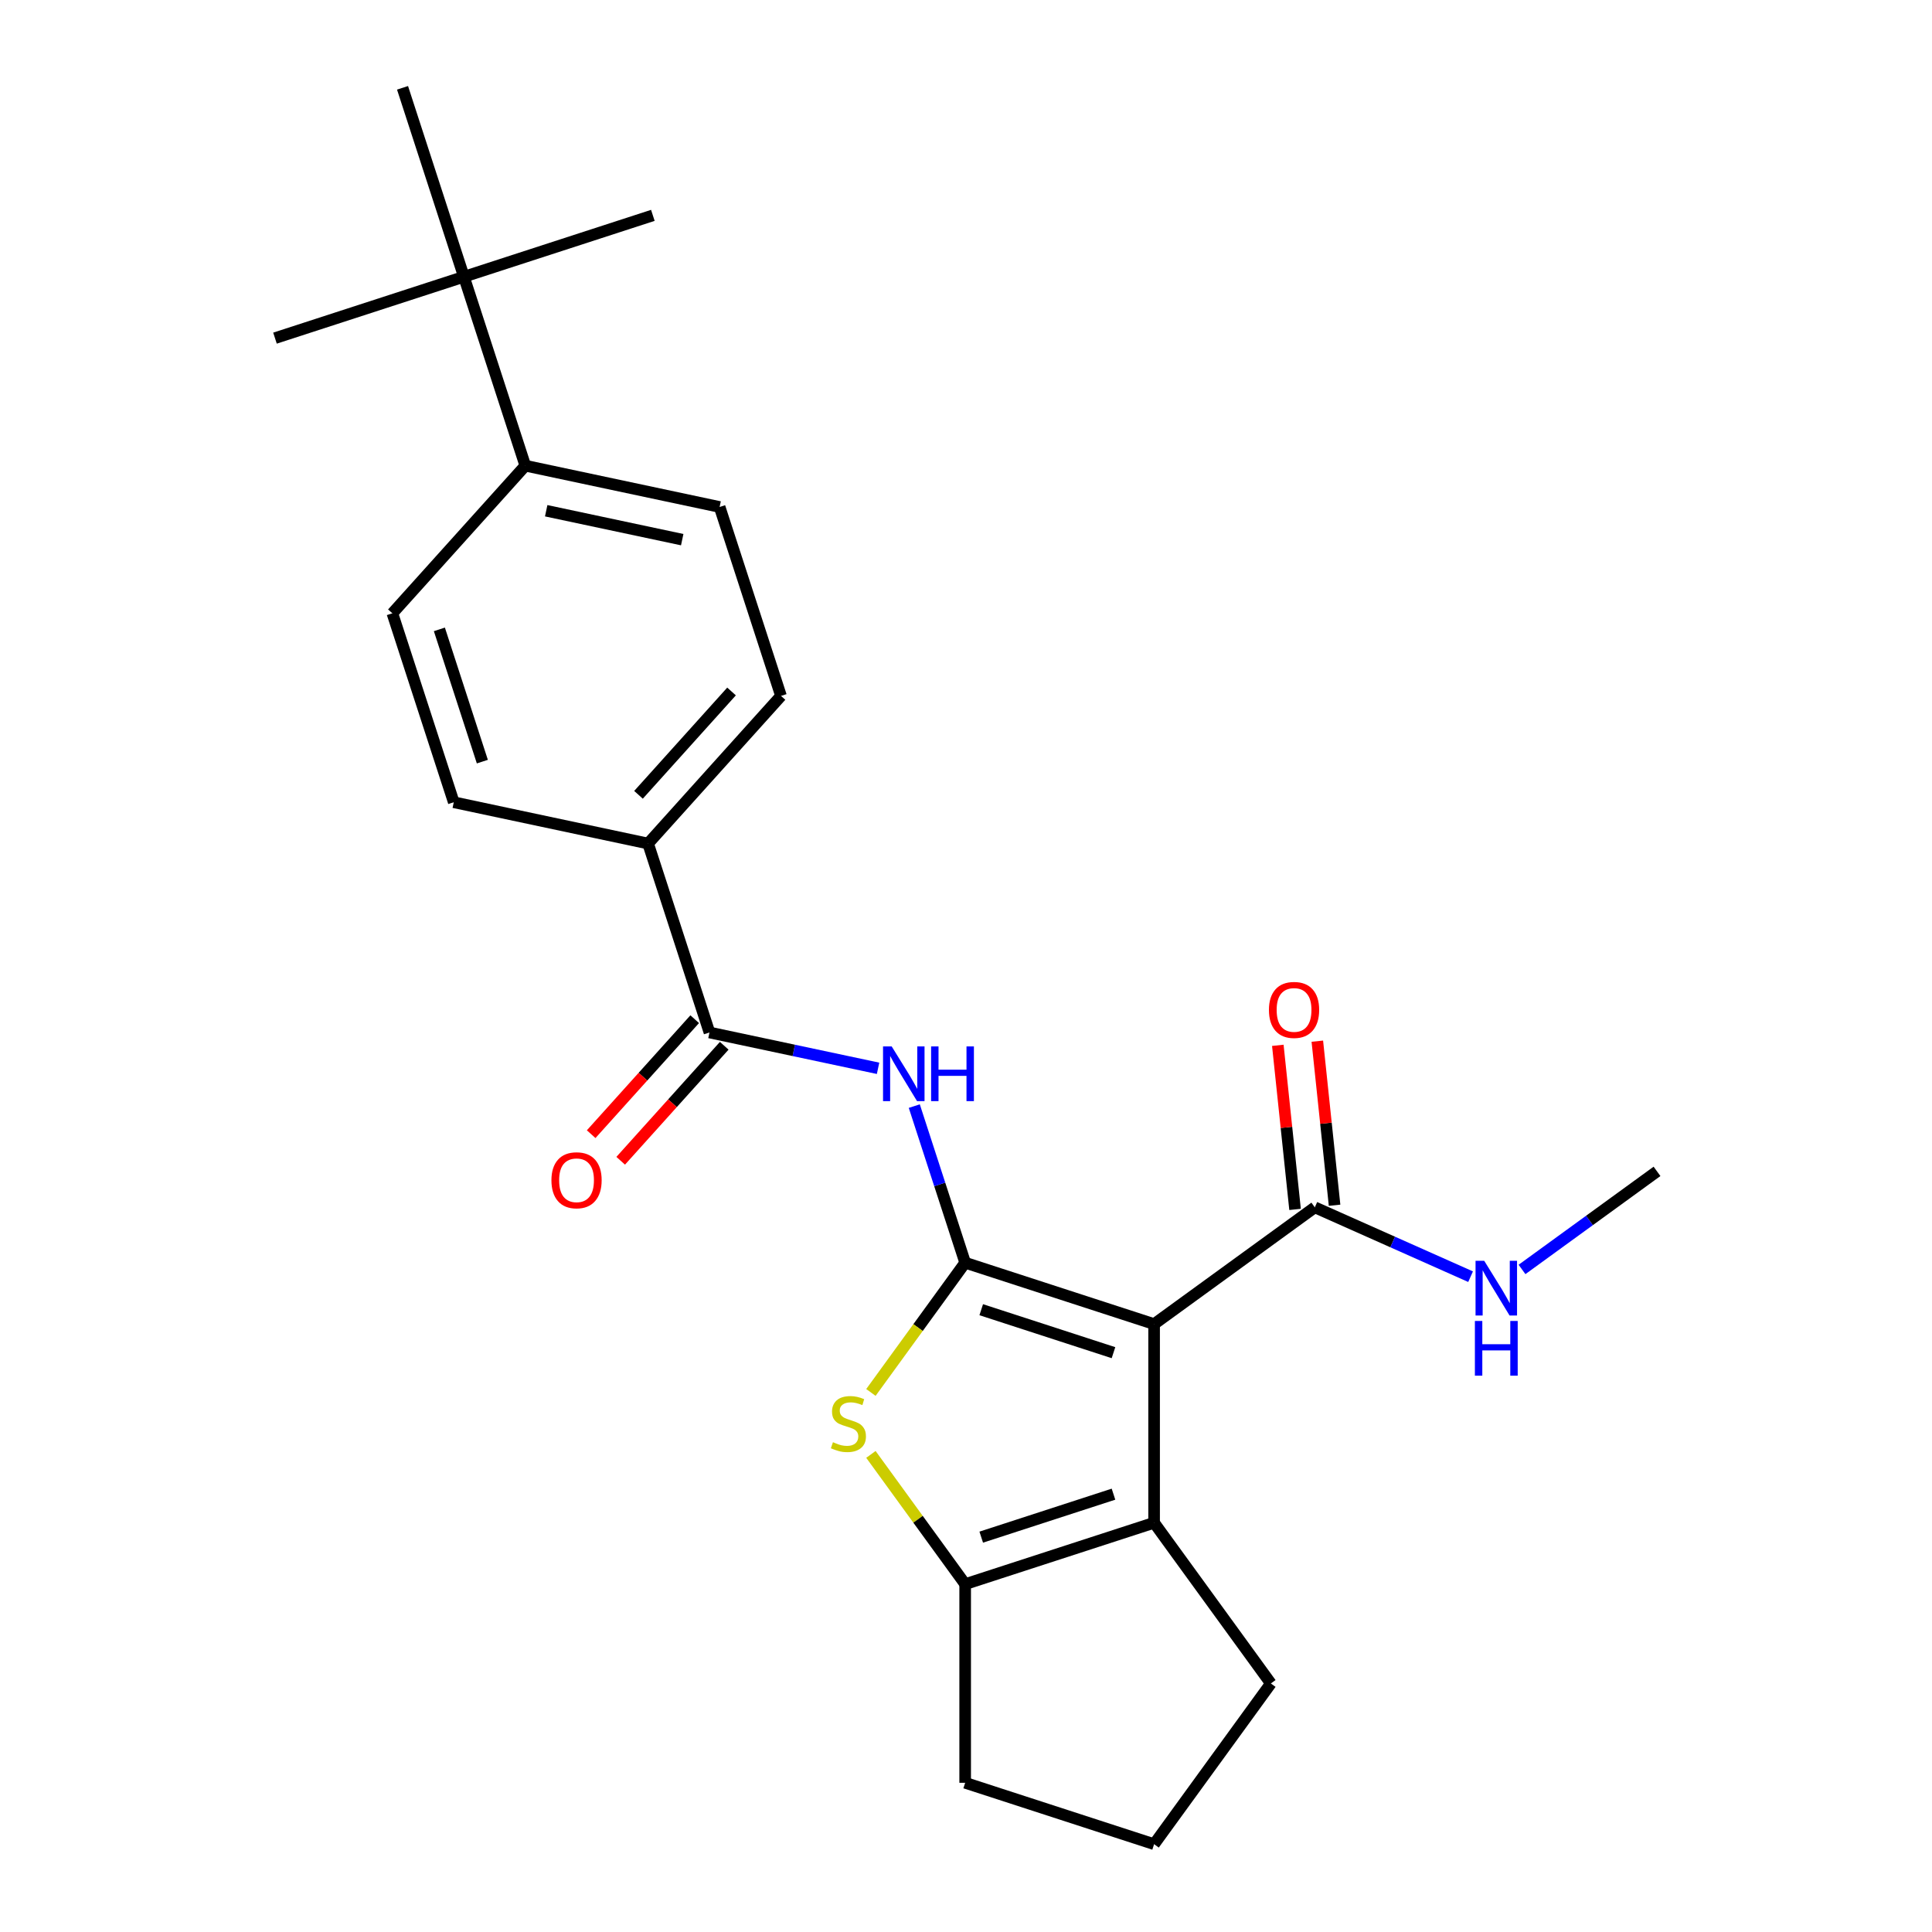 <?xml version='1.0' encoding='iso-8859-1'?>
<svg version='1.1' baseProfile='full'
              xmlns='http://www.w3.org/2000/svg'
                      xmlns:rdkit='http://www.rdkit.org/xml'
                      xmlns:xlink='http://www.w3.org/1999/xlink'
                  xml:space='preserve'
width='1000px' height='1000px' viewBox='0 0 1000 1000'>
<!-- END OF HEADER -->
<rect style='opacity:1.0;fill:#FFFFFF;stroke:none' width='1000' height='1000' x='0' y='0'> </rect>
<path class='bond-0' d='M 499.571,653.577 L 597.362,685.351' style='fill:none;fill-rule:evenodd;stroke:#000000;stroke-width:6px;stroke-linecap:butt;stroke-linejoin:miter;stroke-opacity:1' />
<path class='bond-0' d='M 507.885,677.901 L 576.338,700.143' style='fill:none;fill-rule:evenodd;stroke:#000000;stroke-width:6px;stroke-linecap:butt;stroke-linejoin:miter;stroke-opacity:1' />
<path class='bond-1' d='M 499.571,653.577 L 475.177,687.152' style='fill:none;fill-rule:evenodd;stroke:#000000;stroke-width:6px;stroke-linecap:butt;stroke-linejoin:miter;stroke-opacity:1' />
<path class='bond-1' d='M 475.177,687.152 L 450.783,720.727' style='fill:none;fill-rule:evenodd;stroke:#CCCC00;stroke-width:6px;stroke-linecap:butt;stroke-linejoin:miter;stroke-opacity:1' />
<path class='bond-3' d='M 499.571,653.577 L 486.402,613.047' style='fill:none;fill-rule:evenodd;stroke:#000000;stroke-width:6px;stroke-linecap:butt;stroke-linejoin:miter;stroke-opacity:1' />
<path class='bond-3' d='M 486.402,613.047 L 473.233,572.517' style='fill:none;fill-rule:evenodd;stroke:#0000FF;stroke-width:6px;stroke-linecap:butt;stroke-linejoin:miter;stroke-opacity:1' />
<path class='bond-2' d='M 597.362,685.351 L 597.362,788.174' style='fill:none;fill-rule:evenodd;stroke:#000000;stroke-width:6px;stroke-linecap:butt;stroke-linejoin:miter;stroke-opacity:1' />
<path class='bond-6' d='M 597.362,685.351 L 680.547,624.913' style='fill:none;fill-rule:evenodd;stroke:#000000;stroke-width:6px;stroke-linecap:butt;stroke-linejoin:miter;stroke-opacity:1' />
<path class='bond-4' d='M 450.783,752.798 L 475.177,786.373' style='fill:none;fill-rule:evenodd;stroke:#CCCC00;stroke-width:6px;stroke-linecap:butt;stroke-linejoin:miter;stroke-opacity:1' />
<path class='bond-4' d='M 475.177,786.373 L 499.571,819.948' style='fill:none;fill-rule:evenodd;stroke:#000000;stroke-width:6px;stroke-linecap:butt;stroke-linejoin:miter;stroke-opacity:1' />
<path class='bond-17' d='M 597.362,788.174 L 657.8,871.36' style='fill:none;fill-rule:evenodd;stroke:#000000;stroke-width:6px;stroke-linecap:butt;stroke-linejoin:miter;stroke-opacity:1' />
<path class='bond-24' d='M 597.362,788.174 L 499.571,819.948' style='fill:none;fill-rule:evenodd;stroke:#000000;stroke-width:6px;stroke-linecap:butt;stroke-linejoin:miter;stroke-opacity:1' />
<path class='bond-24' d='M 576.338,773.382 L 507.885,795.624' style='fill:none;fill-rule:evenodd;stroke:#000000;stroke-width:6px;stroke-linecap:butt;stroke-linejoin:miter;stroke-opacity:1' />
<path class='bond-5' d='M 454.486,552.957 L 410.853,543.682' style='fill:none;fill-rule:evenodd;stroke:#0000FF;stroke-width:6px;stroke-linecap:butt;stroke-linejoin:miter;stroke-opacity:1' />
<path class='bond-5' d='M 410.853,543.682 L 367.22,534.408' style='fill:none;fill-rule:evenodd;stroke:#000000;stroke-width:6px;stroke-linecap:butt;stroke-linejoin:miter;stroke-opacity:1' />
<path class='bond-18' d='M 499.571,819.948 L 499.571,922.771' style='fill:none;fill-rule:evenodd;stroke:#000000;stroke-width:6px;stroke-linecap:butt;stroke-linejoin:miter;stroke-opacity:1' />
<path class='bond-7' d='M 367.22,534.408 L 335.446,436.617' style='fill:none;fill-rule:evenodd;stroke:#000000;stroke-width:6px;stroke-linecap:butt;stroke-linejoin:miter;stroke-opacity:1' />
<path class='bond-10' d='M 359.579,527.528 L 332.782,557.289' style='fill:none;fill-rule:evenodd;stroke:#000000;stroke-width:6px;stroke-linecap:butt;stroke-linejoin:miter;stroke-opacity:1' />
<path class='bond-10' d='M 332.782,557.289 L 305.985,587.05' style='fill:none;fill-rule:evenodd;stroke:#FF0000;stroke-width:6px;stroke-linecap:butt;stroke-linejoin:miter;stroke-opacity:1' />
<path class='bond-10' d='M 374.862,541.288 L 348.065,571.049' style='fill:none;fill-rule:evenodd;stroke:#000000;stroke-width:6px;stroke-linecap:butt;stroke-linejoin:miter;stroke-opacity:1' />
<path class='bond-10' d='M 348.065,571.049 L 321.268,600.81' style='fill:none;fill-rule:evenodd;stroke:#FF0000;stroke-width:6px;stroke-linecap:butt;stroke-linejoin:miter;stroke-opacity:1' />
<path class='bond-11' d='M 690.773,623.838 L 686.31,581.373' style='fill:none;fill-rule:evenodd;stroke:#000000;stroke-width:6px;stroke-linecap:butt;stroke-linejoin:miter;stroke-opacity:1' />
<path class='bond-11' d='M 686.31,581.373 L 681.847,538.909' style='fill:none;fill-rule:evenodd;stroke:#FF0000;stroke-width:6px;stroke-linecap:butt;stroke-linejoin:miter;stroke-opacity:1' />
<path class='bond-11' d='M 670.321,625.988 L 665.858,583.523' style='fill:none;fill-rule:evenodd;stroke:#000000;stroke-width:6px;stroke-linecap:butt;stroke-linejoin:miter;stroke-opacity:1' />
<path class='bond-11' d='M 665.858,583.523 L 661.395,541.058' style='fill:none;fill-rule:evenodd;stroke:#FF0000;stroke-width:6px;stroke-linecap:butt;stroke-linejoin:miter;stroke-opacity:1' />
<path class='bond-16' d='M 680.547,624.913 L 720.859,642.861' style='fill:none;fill-rule:evenodd;stroke:#000000;stroke-width:6px;stroke-linecap:butt;stroke-linejoin:miter;stroke-opacity:1' />
<path class='bond-16' d='M 720.859,642.861 L 761.17,660.809' style='fill:none;fill-rule:evenodd;stroke:#0000FF;stroke-width:6px;stroke-linecap:butt;stroke-linejoin:miter;stroke-opacity:1' />
<path class='bond-12' d='M 335.446,436.617 L 234.87,415.239' style='fill:none;fill-rule:evenodd;stroke:#000000;stroke-width:6px;stroke-linecap:butt;stroke-linejoin:miter;stroke-opacity:1' />
<path class='bond-13' d='M 335.446,436.617 L 404.249,360.205' style='fill:none;fill-rule:evenodd;stroke:#000000;stroke-width:6px;stroke-linecap:butt;stroke-linejoin:miter;stroke-opacity:1' />
<path class='bond-13' d='M 330.484,411.395 L 378.646,357.906' style='fill:none;fill-rule:evenodd;stroke:#000000;stroke-width:6px;stroke-linecap:butt;stroke-linejoin:miter;stroke-opacity:1' />
<path class='bond-8' d='M 240.124,143.245 L 271.898,241.036' style='fill:none;fill-rule:evenodd;stroke:#000000;stroke-width:6px;stroke-linecap:butt;stroke-linejoin:miter;stroke-opacity:1' />
<path class='bond-20' d='M 240.124,143.245 L 337.915,111.471' style='fill:none;fill-rule:evenodd;stroke:#000000;stroke-width:6px;stroke-linecap:butt;stroke-linejoin:miter;stroke-opacity:1' />
<path class='bond-21' d='M 240.124,143.245 L 142.333,175.019' style='fill:none;fill-rule:evenodd;stroke:#000000;stroke-width:6px;stroke-linecap:butt;stroke-linejoin:miter;stroke-opacity:1' />
<path class='bond-22' d='M 240.124,143.245 L 208.35,45.455' style='fill:none;fill-rule:evenodd;stroke:#000000;stroke-width:6px;stroke-linecap:butt;stroke-linejoin:miter;stroke-opacity:1' />
<path class='bond-9' d='M 271.898,241.036 L 372.474,262.414' style='fill:none;fill-rule:evenodd;stroke:#000000;stroke-width:6px;stroke-linecap:butt;stroke-linejoin:miter;stroke-opacity:1' />
<path class='bond-9' d='M 282.709,264.358 L 353.112,279.323' style='fill:none;fill-rule:evenodd;stroke:#000000;stroke-width:6px;stroke-linecap:butt;stroke-linejoin:miter;stroke-opacity:1' />
<path class='bond-26' d='M 271.898,241.036 L 203.096,317.448' style='fill:none;fill-rule:evenodd;stroke:#000000;stroke-width:6px;stroke-linecap:butt;stroke-linejoin:miter;stroke-opacity:1' />
<path class='bond-15' d='M 234.87,415.239 L 203.096,317.448' style='fill:none;fill-rule:evenodd;stroke:#000000;stroke-width:6px;stroke-linecap:butt;stroke-linejoin:miter;stroke-opacity:1' />
<path class='bond-15' d='M 249.662,394.216 L 227.42,325.762' style='fill:none;fill-rule:evenodd;stroke:#000000;stroke-width:6px;stroke-linecap:butt;stroke-linejoin:miter;stroke-opacity:1' />
<path class='bond-14' d='M 404.249,360.205 L 372.474,262.414' style='fill:none;fill-rule:evenodd;stroke:#000000;stroke-width:6px;stroke-linecap:butt;stroke-linejoin:miter;stroke-opacity:1' />
<path class='bond-23' d='M 787.792,657.064 L 822.729,631.681' style='fill:none;fill-rule:evenodd;stroke:#0000FF;stroke-width:6px;stroke-linecap:butt;stroke-linejoin:miter;stroke-opacity:1' />
<path class='bond-23' d='M 822.729,631.681 L 857.667,606.297' style='fill:none;fill-rule:evenodd;stroke:#000000;stroke-width:6px;stroke-linecap:butt;stroke-linejoin:miter;stroke-opacity:1' />
<path class='bond-25' d='M 657.8,871.36 L 597.362,954.545' style='fill:none;fill-rule:evenodd;stroke:#000000;stroke-width:6px;stroke-linecap:butt;stroke-linejoin:miter;stroke-opacity:1' />
<path class='bond-19' d='M 499.571,922.771 L 597.362,954.545' style='fill:none;fill-rule:evenodd;stroke:#000000;stroke-width:6px;stroke-linecap:butt;stroke-linejoin:miter;stroke-opacity:1' />
<path  class='atom-2' d='M 431.133 746.482
Q 431.453 746.602, 432.773 747.162
Q 434.093 747.722, 435.533 748.082
Q 437.013 748.402, 438.453 748.402
Q 441.133 748.402, 442.693 747.122
Q 444.253 745.802, 444.253 743.522
Q 444.253 741.962, 443.453 741.002
Q 442.693 740.042, 441.493 739.522
Q 440.293 739.002, 438.293 738.402
Q 435.773 737.642, 434.253 736.922
Q 432.773 736.202, 431.693 734.682
Q 430.653 733.162, 430.653 730.602
Q 430.653 727.042, 433.053 724.842
Q 435.493 722.642, 440.293 722.642
Q 443.573 722.642, 447.293 724.202
L 446.373 727.282
Q 442.973 725.882, 440.413 725.882
Q 437.653 725.882, 436.133 727.042
Q 434.613 728.162, 434.653 730.122
Q 434.653 731.642, 435.413 732.562
Q 436.213 733.482, 437.333 734.002
Q 438.493 734.522, 440.413 735.122
Q 442.973 735.922, 444.493 736.722
Q 446.013 737.522, 447.093 739.162
Q 448.213 740.762, 448.213 743.522
Q 448.213 747.442, 445.573 749.562
Q 442.973 751.642, 438.613 751.642
Q 436.093 751.642, 434.173 751.082
Q 432.293 750.562, 430.053 749.642
L 431.133 746.482
' fill='#CCCC00'/>
<path  class='atom-4' d='M 461.537 541.626
L 470.817 556.626
Q 471.737 558.106, 473.217 560.786
Q 474.697 563.466, 474.777 563.626
L 474.777 541.626
L 478.537 541.626
L 478.537 569.946
L 474.657 569.946
L 464.697 553.546
Q 463.537 551.626, 462.297 549.426
Q 461.097 547.226, 460.737 546.546
L 460.737 569.946
L 457.057 569.946
L 457.057 541.626
L 461.537 541.626
' fill='#0000FF'/>
<path  class='atom-4' d='M 481.937 541.626
L 485.777 541.626
L 485.777 553.666
L 500.257 553.666
L 500.257 541.626
L 504.097 541.626
L 504.097 569.946
L 500.257 569.946
L 500.257 556.866
L 485.777 556.866
L 485.777 569.946
L 481.937 569.946
L 481.937 541.626
' fill='#0000FF'/>
<path  class='atom-11' d='M 285.418 610.9
Q 285.418 604.1, 288.778 600.3
Q 292.138 596.5, 298.418 596.5
Q 304.698 596.5, 308.058 600.3
Q 311.418 604.1, 311.418 610.9
Q 311.418 617.78, 308.018 621.7
Q 304.618 625.58, 298.418 625.58
Q 292.178 625.58, 288.778 621.7
Q 285.418 617.82, 285.418 610.9
M 298.418 622.38
Q 302.738 622.38, 305.058 619.5
Q 307.418 616.58, 307.418 610.9
Q 307.418 605.34, 305.058 602.54
Q 302.738 599.7, 298.418 599.7
Q 294.098 599.7, 291.738 602.5
Q 289.418 605.3, 289.418 610.9
Q 289.418 616.62, 291.738 619.5
Q 294.098 622.38, 298.418 622.38
' fill='#FF0000'/>
<path  class='atom-12' d='M 656.799 522.733
Q 656.799 515.933, 660.159 512.133
Q 663.519 508.333, 669.799 508.333
Q 676.079 508.333, 679.439 512.133
Q 682.799 515.933, 682.799 522.733
Q 682.799 529.613, 679.399 533.533
Q 675.999 537.413, 669.799 537.413
Q 663.559 537.413, 660.159 533.533
Q 656.799 529.653, 656.799 522.733
M 669.799 534.213
Q 674.119 534.213, 676.439 531.333
Q 678.799 528.413, 678.799 522.733
Q 678.799 517.173, 676.439 514.373
Q 674.119 511.533, 669.799 511.533
Q 665.479 511.533, 663.119 514.333
Q 660.799 517.133, 660.799 522.733
Q 660.799 528.453, 663.119 531.333
Q 665.479 534.213, 669.799 534.213
' fill='#FF0000'/>
<path  class='atom-17' d='M 768.221 652.575
L 777.501 667.575
Q 778.421 669.055, 779.901 671.735
Q 781.381 674.415, 781.461 674.575
L 781.461 652.575
L 785.221 652.575
L 785.221 680.895
L 781.341 680.895
L 771.381 664.495
Q 770.221 662.575, 768.981 660.375
Q 767.781 658.175, 767.421 657.495
L 767.421 680.895
L 763.741 680.895
L 763.741 652.575
L 768.221 652.575
' fill='#0000FF'/>
<path  class='atom-17' d='M 763.401 683.727
L 767.241 683.727
L 767.241 695.767
L 781.721 695.767
L 781.721 683.727
L 785.561 683.727
L 785.561 712.047
L 781.721 712.047
L 781.721 698.967
L 767.241 698.967
L 767.241 712.047
L 763.401 712.047
L 763.401 683.727
' fill='#0000FF'/>
</svg>
